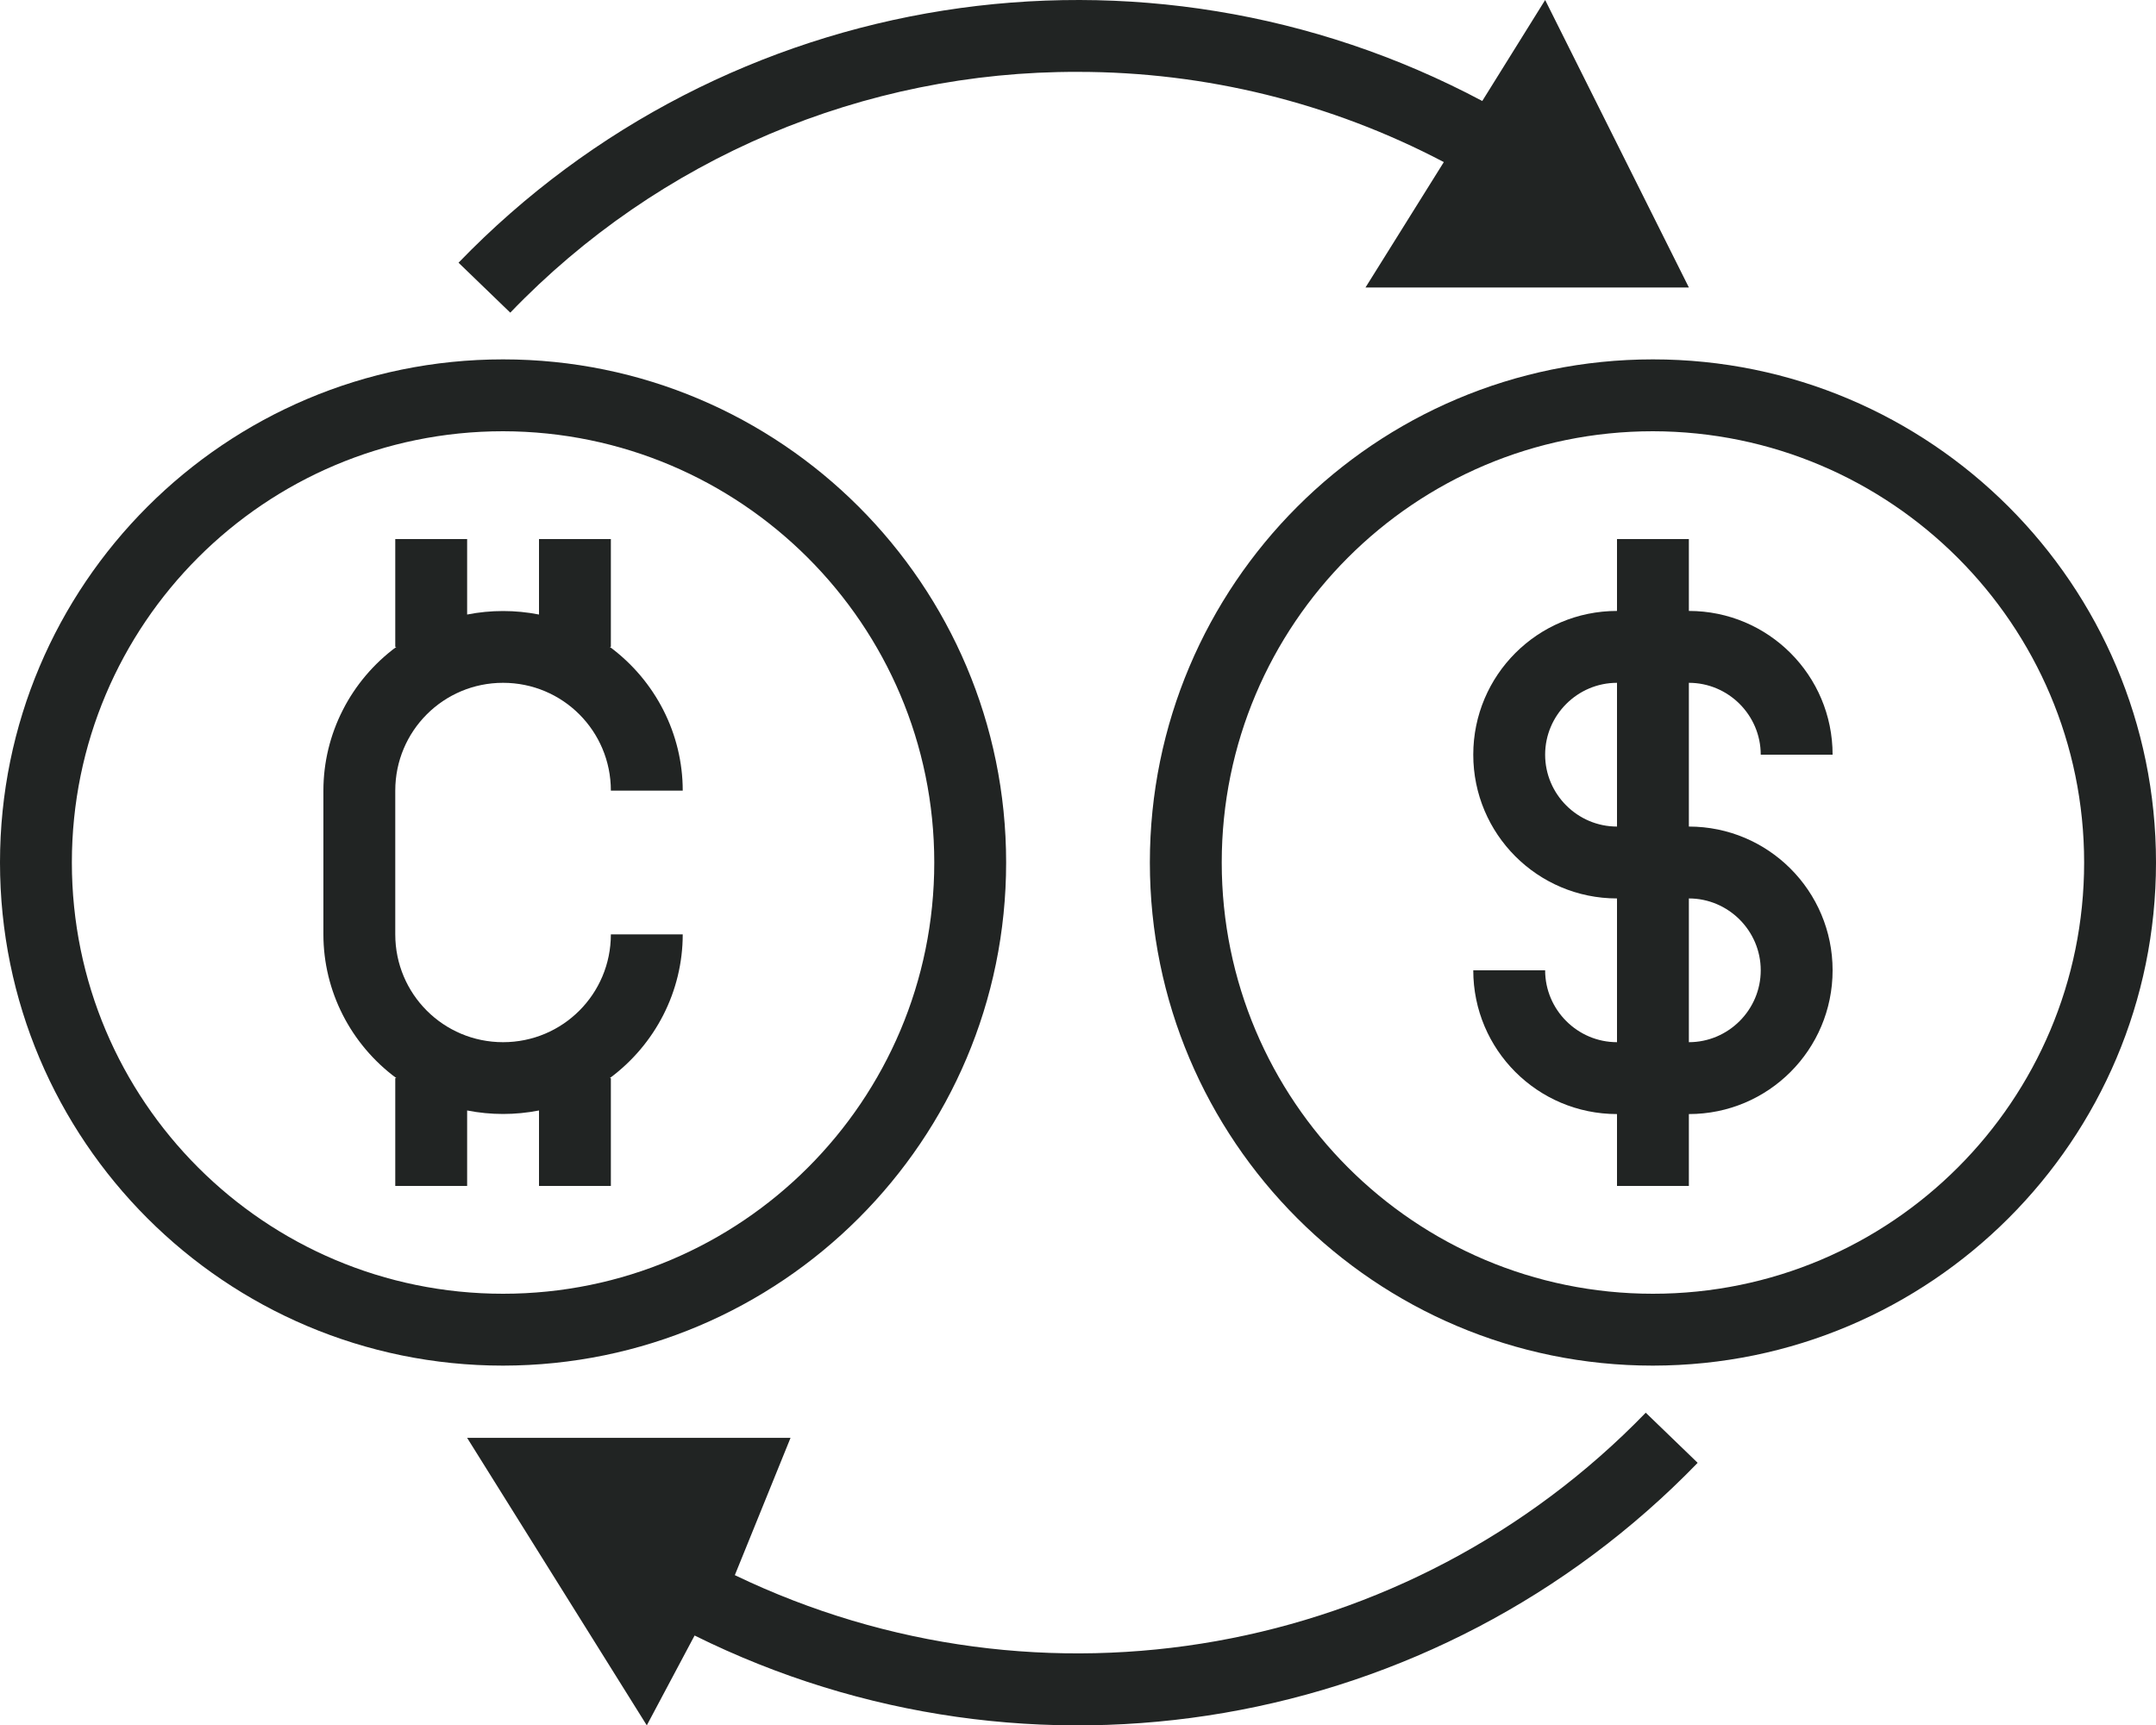 <svg width="90" height="72" viewBox="0 0 90 72" fill="none" xmlns="http://www.w3.org/2000/svg">
<g id="a" clip-path="url(#clip0_2242_60072)">
<path id="Vector" d="M73.5 31.5H76.5C76.5 28.185 73.815 25.5 70.5 25.5V22.5H67.5V25.5C64.185 25.5 61.5 28.185 61.5 31.5C61.5 34.815 64.185 37.5 67.5 37.5V43.5C65.85 43.5 64.5 42.15 64.5 40.5H61.5C61.5 43.815 64.185 46.5 67.5 46.5V49.5H70.5V46.5C73.815 46.5 76.5 43.815 76.5 40.5C76.5 37.185 73.815 34.5 70.5 34.5V28.5C72.15 28.5 73.5 29.85 73.5 31.5ZM67.5 34.5C65.85 34.5 64.5 33.15 64.5 31.5C64.5 29.85 65.85 28.5 67.5 28.5V34.5ZM73.5 40.5C73.5 42.15 72.15 43.5 70.5 43.5V37.5C72.15 37.5 73.5 38.85 73.5 40.5Z" fill="#212423"/>
<path id="Vector_2" d="M21 43.5C18.51 43.5 16.5 41.49 16.5 39V33C16.5 30.51 18.51 28.5 21 28.5C23.49 28.5 25.5 30.51 25.5 33H28.5C28.5 30.63 27.36 28.41 25.455 27H25.5V22.5H22.5V25.65C21.51 25.455 20.49 25.455 19.5 25.65V22.5H16.5V27H16.545C14.64 28.41 13.5 30.63 13.5 33V39C13.5 41.37 14.64 43.59 16.545 45H16.5V49.5H19.5V46.35C20.49 46.545 21.51 46.545 22.5 46.35V49.5H25.5V45H25.455C27.36 43.59 28.5 41.37 28.5 39H25.5C25.5 41.49 23.49 43.5 21 43.5Z" fill="#212423"/>
<path id="Vector_3" d="M21 57C9.405 57 0 47.595 0 36C0 24.405 9.405 15 21 15C32.595 15 42 24.405 42 36C42 47.595 32.595 56.985 21 57ZM21 18C11.055 18 3 26.055 3 36C3 45.945 11.055 54 21 54C30.945 54 39 45.945 39 36C39 26.07 30.93 18.015 21 18Z" fill="#212423"/>
<path id="Vector_4" d="M69 57C57.405 57 48 47.595 48 36C48 24.405 57.405 15 69 15C80.595 15 90 24.405 90 36C90 47.595 80.595 56.985 69 57ZM69 18C59.055 18 51 26.055 51 36C51 45.945 59.055 54 69 54C78.945 54 87 45.945 87 36C87 26.07 78.93 18.015 69 18Z" fill="#212423"/>
<path id="Vector_5" d="M70.86 61.05L68.7 58.965C58.8 69.18 43.485 71.91 30.675 65.745L33 60.015H19.5L27 72.015L28.995 68.265C43.035 75.225 59.955 72.315 70.86 61.065V61.05Z" fill="#212423"/>
<path id="Vector_6" d="M45.001 3C50.326 3 55.561 4.29 60.271 6.765L57.001 12H70.501L64.501 -0L61.876 4.215C47.716 -3.315 30.286 -0.57 19.141 10.965L21.301 13.05C27.496 6.6 36.061 2.97 45.001 3Z" fill="#212423"/>
</g>
<defs>
<clipPath id="clip0_2242_60072">
<rect width="90" height="72" fill="white"/>
</clipPath>
</defs>
</svg>
